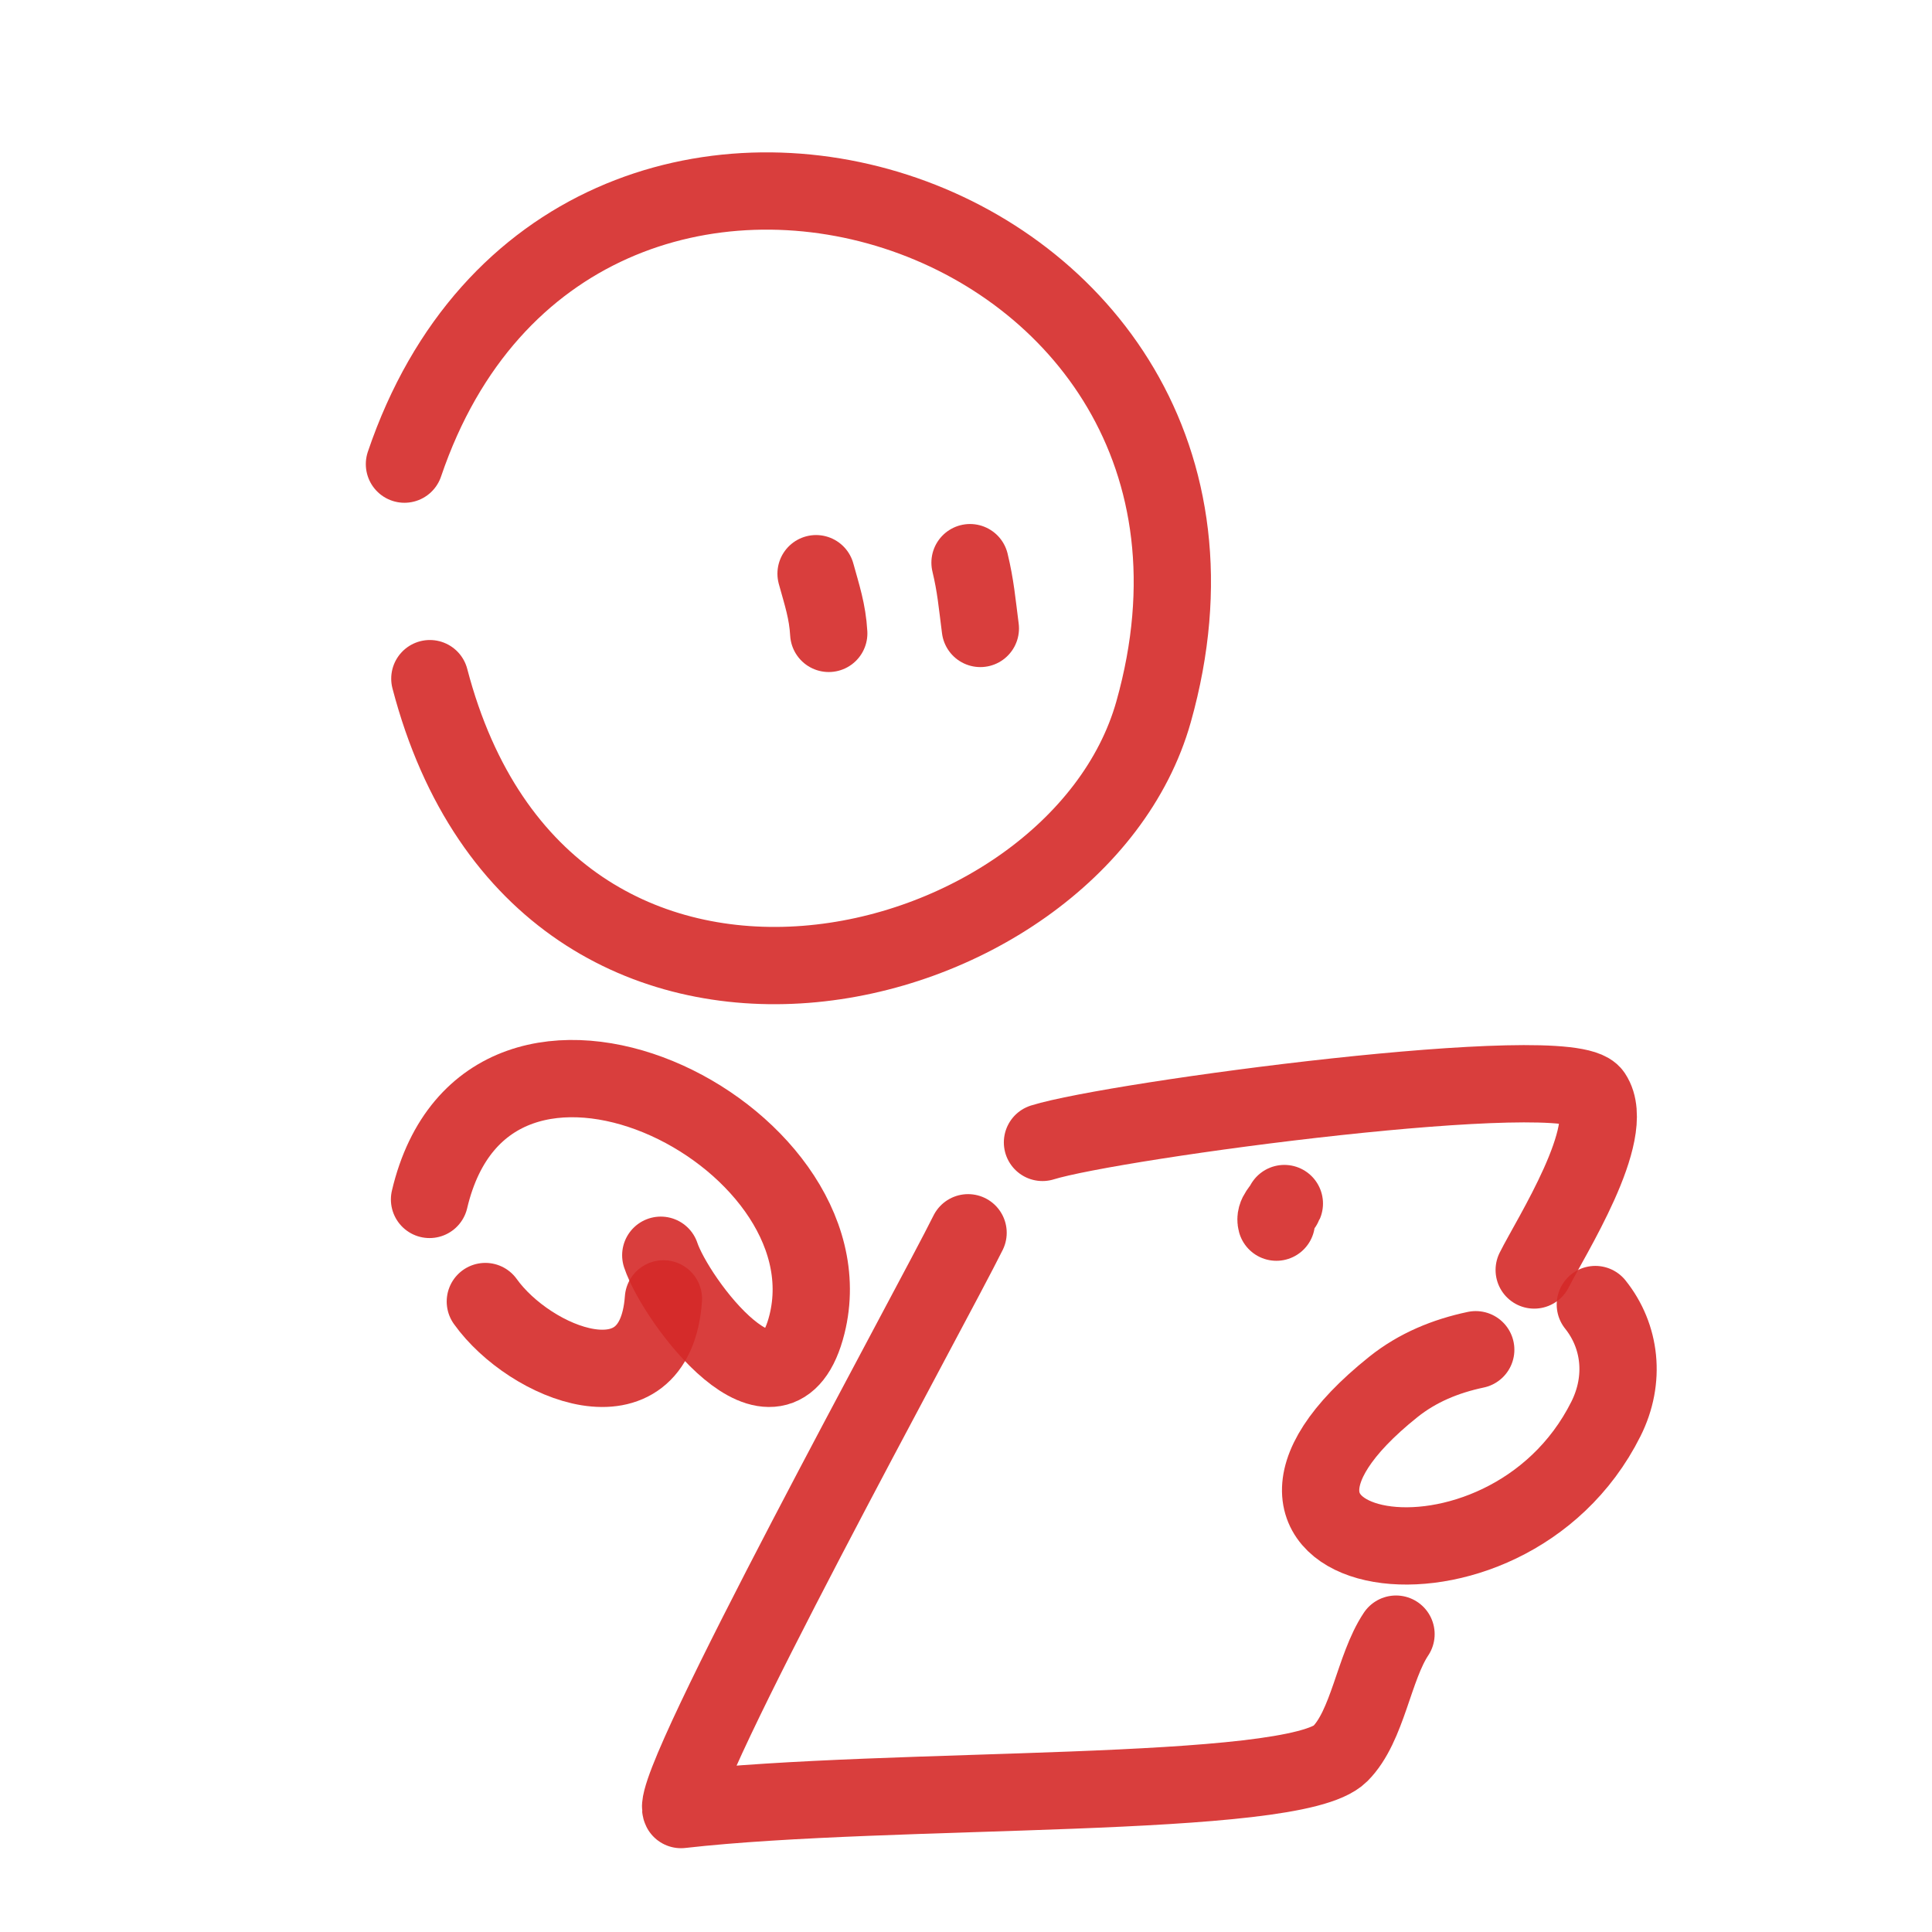 <svg xmlns="http://www.w3.org/2000/svg" width="256px" height="256px" viewBox="0 0 400 400" fill="none"><g id="SVGRepo_bgCarrier" stroke-width="0"></g><g id="SVGRepo_tracerCarrier" stroke-linecap="round" stroke-linejoin="round"></g><g id="SVGRepo_iconCarrier"><path d="M215.835 236.523C230.615 231.916 324.859 219.284 329.748 226.618C334.971 234.451 321.015 256.19 317.642 262.938" stroke="#D52A28" stroke-opacity="0.9" stroke-width="16" stroke-linecap="round" stroke-linejoin="round"></path><path d="M200.43 255.233C193.052 270.139 138.403 369.463 140.997 374.65C184.626 369.677 267.828 372.737 277.473 363.093C283.205 357.361 284.422 345.24 289.029 338.33" stroke="#D52A28" stroke-opacity="0.9" stroke-width="16" stroke-linecap="round" stroke-linejoin="round"></path><path d="M264.26 253.033C263.823 251.417 265.394 250.388 265.911 249.181" stroke="#D52A28" stroke-opacity="0.9" stroke-width="16" stroke-linecap="round" stroke-linejoin="round"></path><path d="M83.738 96.093C118.308 -5.875 268.629 41.511 238.84 147.353C222.69 204.731 112.861 231.738 88.996 140.507" stroke="#D52A28" stroke-opacity="0.9" stroke-width="16" stroke-linecap="round" stroke-linejoin="round"></path><path d="M202.97 130.113C202.266 124.677 202.005 121.366 200.834 116.492" stroke="#D52A28" stroke-opacity="0.9" stroke-width="16" stroke-linecap="round" stroke-linejoin="round"></path><path d="M171.583 131.136C171.322 126.558 170.176 123.198 168.959 118.776" stroke="#D52A28" stroke-opacity="0.9" stroke-width="16" stroke-linecap="round" stroke-linejoin="round"></path><path d="M305.535 279.447C299.282 280.768 293.481 283.147 288.475 287.151C243.516 323.118 311.573 335.609 332.5 293.755C336.586 285.581 335.535 276.637 330.298 270.092" stroke="#D52A28" stroke-opacity="0.9" stroke-width="16" stroke-linecap="round" stroke-linejoin="round"></path><path d="M88.93 248.328C101.082 196.886 176.995 234.502 167.073 274.192C161.18 297.761 139.925 269.243 136.806 259.884" stroke="#D52A28" stroke-opacity="0.9" stroke-width="16" stroke-linecap="round" stroke-linejoin="round"></path><path d="M137.356 268.919C135.606 293.004 109.681 282.343 100.485 269.469" stroke="#D52A28" stroke-opacity="0.9" stroke-width="16" stroke-linecap="round" stroke-linejoin="round"></path></g></svg>